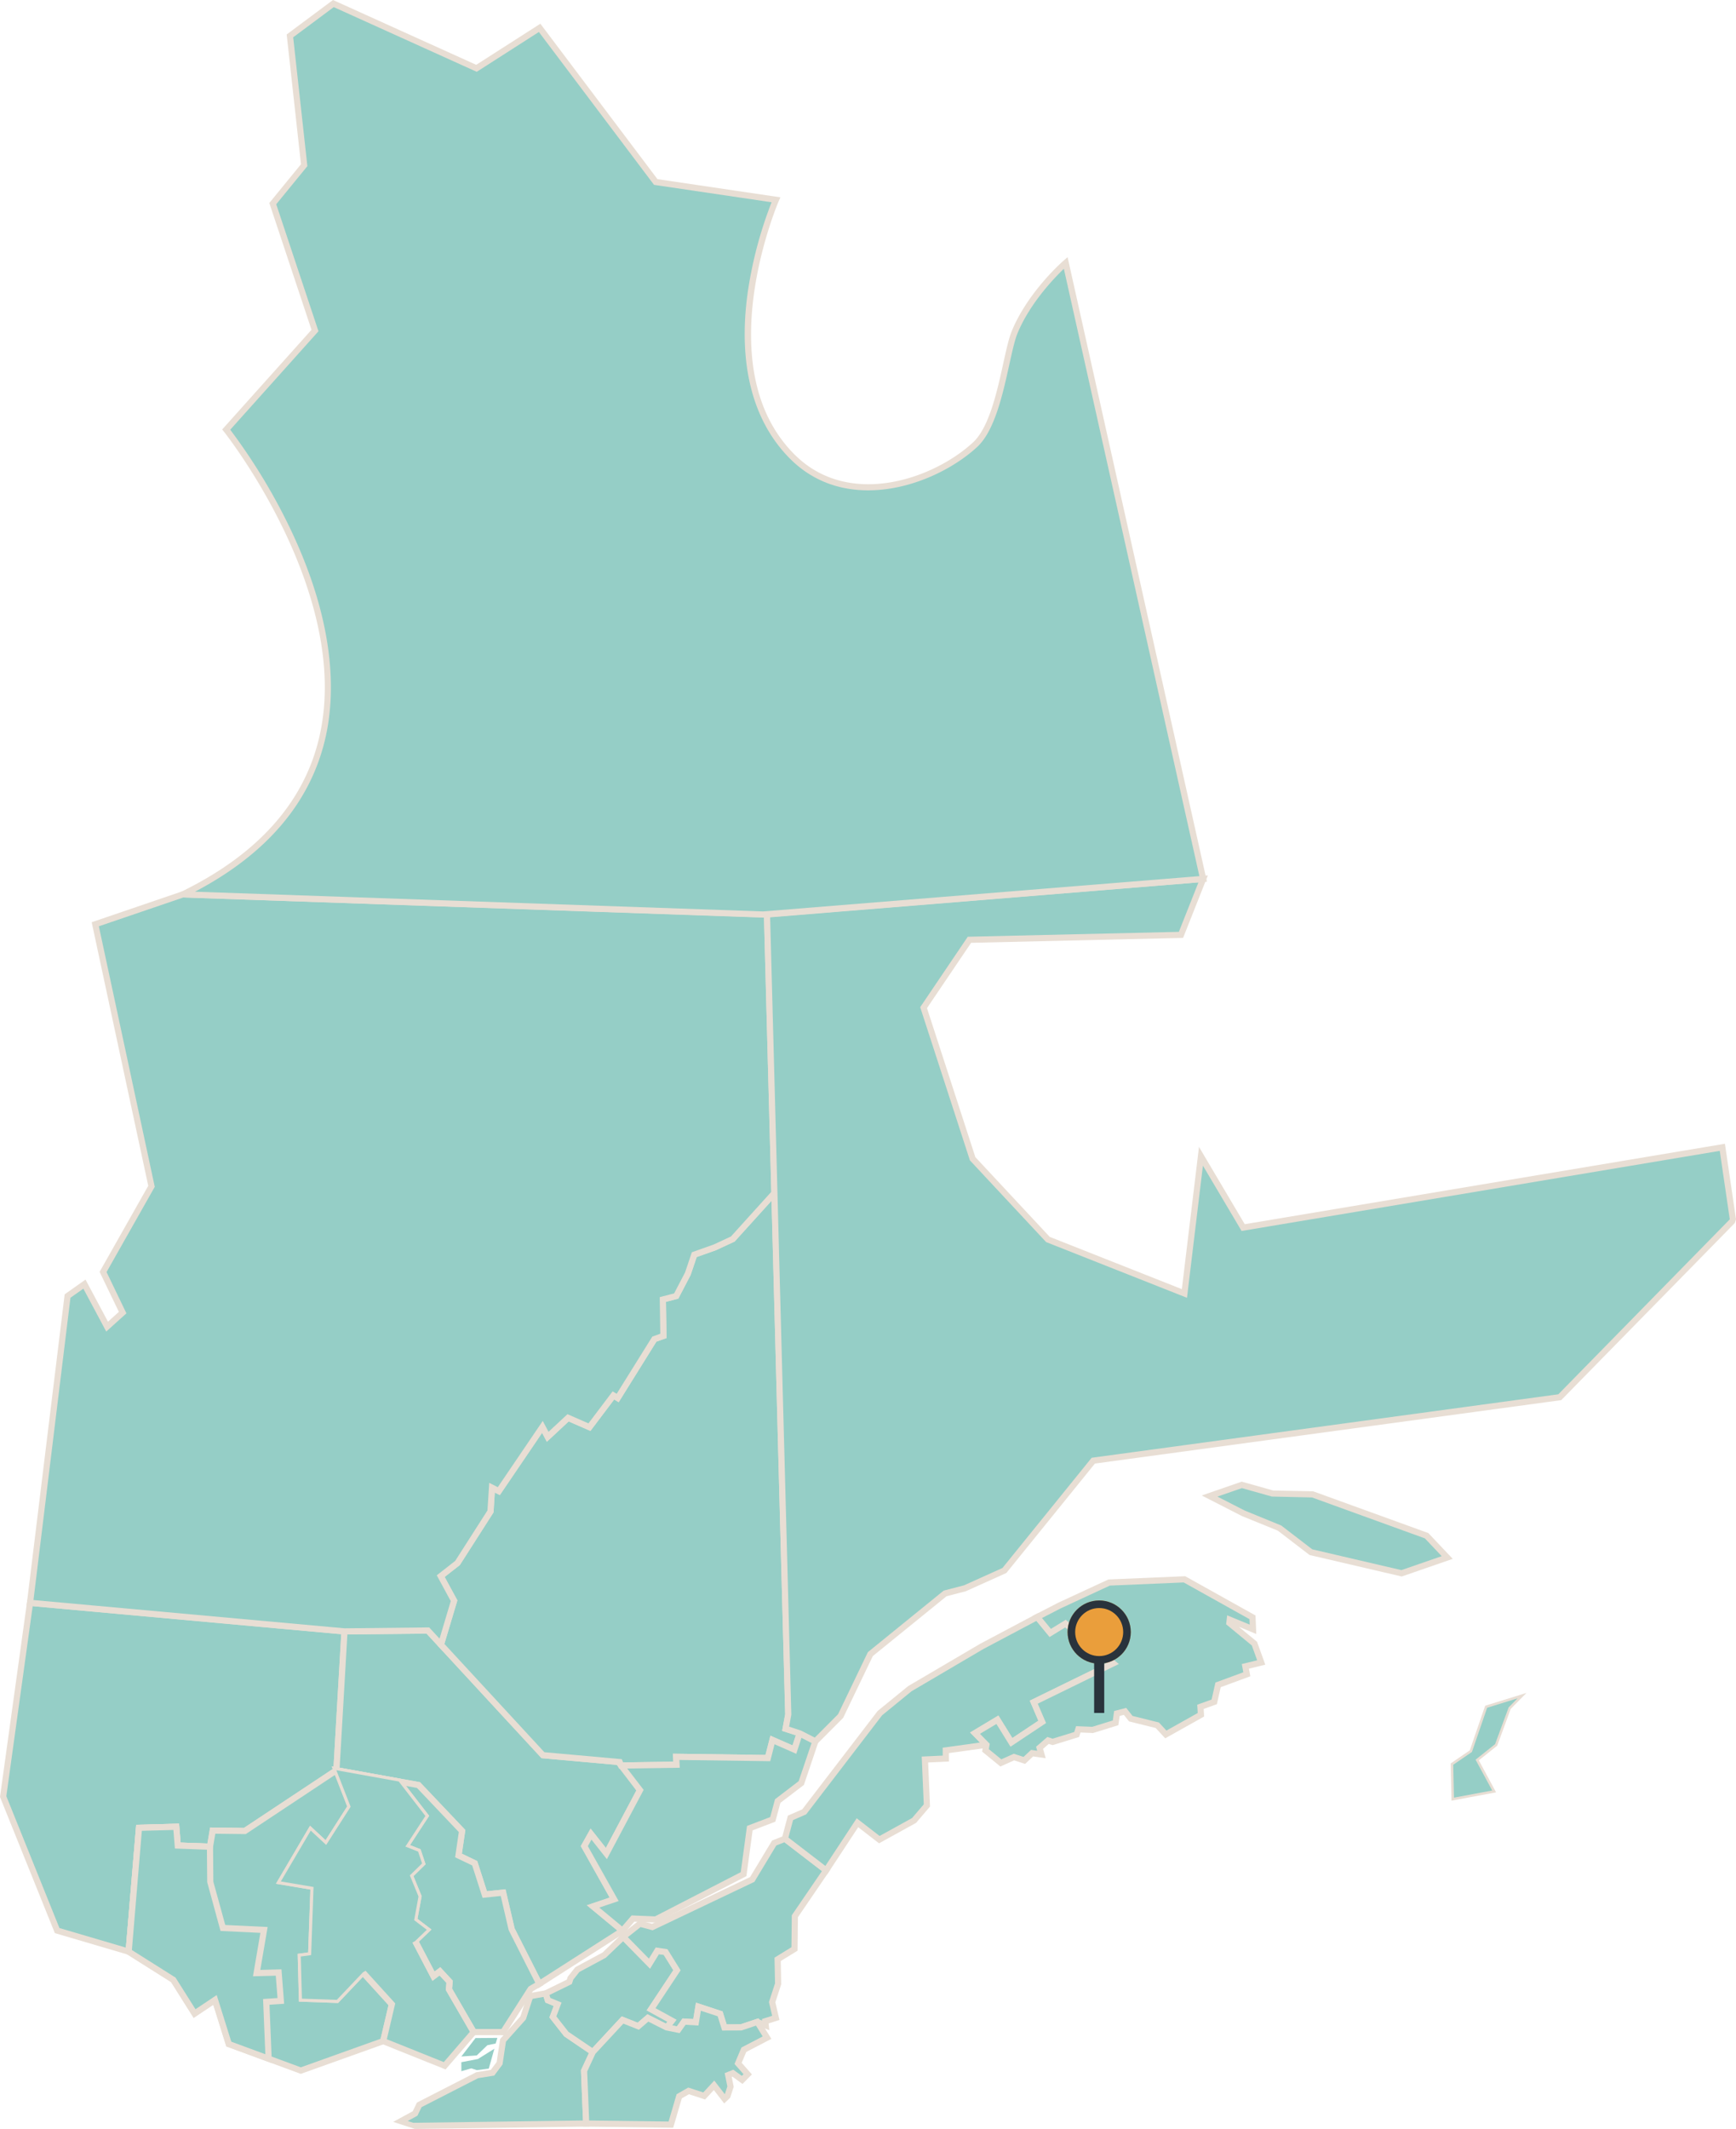 <svg xmlns="http://www.w3.org/2000/svg" width="686.892" height="842.106" viewBox="0 0 686.892 842.106">
  <g id="Groupe_1642" data-name="Groupe 1642" transform="translate(-12.58 -19.159)">
    <path id="Tracé_951" data-name="Tracé 951" d="M136.719,653.161,126.089,729.8l21.358,53,28.3,8.332,4.1-48.99,14.726-.4.6,7.416,12.747.461,1.085-6.364,12.715.158,36.226-24.025,3.189-54.924Z" transform="translate(-112.257 0)" fill="#95cec6"/>
    <path id="Tracé_952" data-name="Tracé 952" d="M176.837,792.725l-30.3-8.922-21.7-53.852.044-.322,10.789-77.787,1.159.1,125.592,11.413-3.293,56.71-37.047,24.57-12.05-.15-1.089,6.389-14.9-.538-.6-7.346-12.48.337ZM148.358,781.8l26.3,7.742,4.061-48.587,16.972-.458.611,7.487,10.6.383,1.081-6.339,13.381.167,35.4-23.482,3.086-53.137L137.767,654.481l-10.426,75.162Z" transform="translate(-112.257 0)" fill="#e8ded4"/>
    <path id="Tracé_953" data-name="Tracé 953" d="M276.466,826.531l3.426-14.571-11.471-12.625-10.307,10.873-13.811-.478-.445-16.663,4.09-.564.953-26.951-12.938-2.184L247.79,743.26l6.113,5.674,9.671-15.112-5.632-14.434-36.226,24.027L209,743.265l-1.085,6.364-12.747-.462-.605-7.416-14.726.4-4.1,48.99,17.672,11.148,8.409,13.334,8.078-5.393,5.465,17.457,28.485,10.5Z" transform="translate(-112.257 0)" fill="#95cec6"/>
    <path id="Tracé_954" data-name="Tracé 954" d="M243.845,839.485l-29.463-10.864-5.158-16.475-7.765,5.184-8.928-14.16-18.065-11.4,4.248-50.815,16.97-.458.612,7.486,10.6.384,1.08-6.339,13.382.159,37.173-24.656,6.407,16.421-10.792,16.863-6.072-5.634-10.16,17.275,12.247,2.067-1.028,29.044-4.025.554.387,14.426,12.114.419,10.833-11.429,12.788,14.072L277.5,827.455Zm-27.493-12.737,27.5,10.142L275.43,825.6l3.129-13.3L268.4,801.127l-9.781,10.317-15.5-.536-.506-18.9,4.156-.573.88-24.859-13.631-2.3,13.493-22.942,6.155,5.712,8.549-13.36-4.856-12.446-35.278,23.4-12.05-.144-1.089,6.392-14.9-.54-.6-7.346-12.479.337L177.02,790.5,194.3,801.4l7.89,12.51,8.391-5.6Z" transform="translate(-112.257 0)" fill="#e8ded4"/>
    <path id="Tracé_955" data-name="Tracé 955" d="M261.131,664.466l33-.354,45.542,49.317,30.352,2.718,8.046,11.112-13.3,25.07L358.7,744.64l-2.664,4.752,11.805,21.037-8.335,2.818,11.616,9.618L338.236,803.9l-10.926-21.6-3.394-14.5-7.264.76-3.978-12.38-6.417-3.071,1.422-9.674L290.43,725.247l-32.481-5.855Z" transform="translate(-112.257 0)" fill="#95cec6"/>
    <path id="Tracé_956" data-name="Tracé 956" d="M337.756,805.651l-11.634-23.079-3.149-13.454-7.179.75-4.121-12.822-6.754-3.233,1.466-9.976-16.566-17.462-33.15-5.975,3.31-57.141,34.676-.373,45.59,49.37,30.438,2.726,8.818,12.177L364.97,754.552l-6.1-7.726-1.438,2.566,12.19,21.721-7.657,2.588,11.22,9.29Zm-9.292-23.777,10.251,20.27,30.338-19.407-12.013-9.946,9.015-3.047-11.421-20.352,3.891-6.939,6.043,7.653,12.065-22.748-7.274-10.046-30.268-2.71L293.6,665.337l-31.317.336-3.053,52.71,31.81,5.734,17.932,18.9-1.377,9.371,6.08,2.91,3.835,11.937,7.349-.769Z" transform="translate(-112.257 0)" fill="#e8ded4"/>
    <path id="Tracé_957" data-name="Tracé 957" d="M276.466,826.529l24.32,9.749,11.482-13.333-9.793-16.907.259-2.982-3.828-4.135-2.547,1.92-7.271-13.91,4.618-4.437-5-3.813,1.716-9.363L287,760.97l4.838-4.731-1.568-4.682-5.033-1.984,7.919-12.106L282.6,723.831l-24.66-4.445,5.632,14.434L253.9,748.933l-6.113-5.674-11.825,20.108,12.938,2.184-.953,26.951-4.09.563.444,16.663,13.812.478,10.307-10.873,11.471,12.625Z" transform="translate(-112.257 0)" fill="#95cec6"/>
    <path id="Tracé_958" data-name="Tracé 958" d="M338.231,803.9l-3.4,1.969L323.9,822.951l-11.629-.006-9.79-16.906.259-2.982-3.829-4.135-2.547,1.919-7.272-13.909,4.618-4.437-5-3.814,1.717-9.363L287,760.971l4.839-4.731-1.566-4.681-5.034-1.984,7.914-12.106L282.6,723.834l-24.659-4.445,32.481,5.854,17.25,18.181L306.25,753.1l6.418,3.072,3.978,12.38,7.264-.76,3.384,14.569Z" transform="translate(-112.257 0)" fill="#95cec6"/>
    <path id="Tracé_959" data-name="Tracé 959" d="M324.564,824.17l-13-.006L301.23,806.318l.245-2.828-2.712-2.93-2.816,2.122-8.362-15.994,4.251-4.086-4.464-3.4,1.788-9.748-3.6-8.776,4.88-4.772-1.143-3.417-5.9-2.323,8.258-12.633-9.734-12.577-24.2-4.363.433-2.4,32.874,5.926,17.933,18.9-1.378,9.37,6.081,2.911,3.835,11.937,7.351-.77,3.594,15.476,11.392,22.432-4.141,2.4Zm-11.593-2.444,10.259.005,10.734-16.773,2.656-1.54-10.515-20.782-3.14-13.521-7.178.752-4.12-12.824-6.755-3.233,1.467-9.976-16.567-17.462-4.305-.775,9.142,11.813-7.571,11.58,4.17,1.643,1.989,5.945-4.8,4.69,3.249,7.918-1.648,8.98,5.537,4.223-4.984,4.789L296.776,799l2.279-1.716L304,802.624l-.273,3.137Z" transform="translate(-112.257 0)" fill="#e8ded4"/>
    <path id="Tracé_960" data-name="Tracé 960" d="M321.636,825.255l-8.652.068-5.6,7.284,6.086-.405,4.217-4.056,3.276-.674Z" transform="translate(-112.257 0)" fill="#95cec6"/>
    <path id="Tracé_961" data-name="Tracé 961" d="M320.446,829.544l-6.5,4.058-6.57,1.265.014,3.558,3.931-1.128L313.5,838l4.739-.6Z" transform="translate(-112.257 0)" fill="#95cec6"/>
    <path id="Tracé_962" data-name="Tracé 962" d="M299.3,669.72l5.193-17.384-5.289-9.737,6.645-5.192,13.053-20.4.6-9.388,2.7,1.358,17.254-25.412,2.081,3.923,8.066-7.512,8.456,3.694,9.478-12.549,1.693,1.024,14.523-23.3,3.575-1.27-.228-14.4,5.3-1.381,4.627-8.876,2.519-7.488,8.117-2.875,7.114-3.3,16.472-18.2,5.484,206.256-1.04,5.67,5.56,1.807-2.088,6.427-8.674-3.816-1.832,7.161-36.279-.489.157,3.115-21.974.317-.542-1.357-30.352-2.718Z" transform="translate(-112.257 0)" fill="#95cec6"/>
    <path id="Tracé_963" data-name="Tracé 963" d="M369.74,718.735l-.575-1.44L339.09,714.6l-41.152-44.566,5.247-17.563-5.54-10.2,7.294-5.7,12.772-19.958.7-10.916,3.388,1.707,17.791-26.2,2.284,4.308,7.488-6.974,8.309,3.628,9.56-12.657,1.6.969,14.114-22.64,3.151-1.119-.229-14.482,5.7-1.486,4.333-8.31,2.677-7.96,8.624-3.055,6.836-3.173,18.349-20.274.08,3.043,5.487,206.383-.871,4.745,5.706,1.854-2.881,8.869-8.593-3.779-1.713,6.7-35.94-.483.155,3.078Zm-29.5-6.479L370.874,715l.509,1.273,19.87-.288-.158-3.15,36.619.493,1.949-7.623,8.757,3.852,1.295-3.985-5.416-1.759,1.209-6.595-5.4-203.087-14.6,16.128-7.445,3.448-7.558,2.678-2.4,7.1-4.877,9.356-4.894,1.275.227,14.316-4,1.422-14.935,23.958-1.781-1.077-9.394,12.439-8.605-3.759-8.644,8.05-1.876-3.538L322.611,610.55l-2.005-1.01-.5,7.86-13.335,20.84-6,4.685,5.038,9.274-5.14,17.2Z" transform="translate(-112.257 0)" fill="#e8ded4"/>
    <path id="Tracé_964" data-name="Tracé 964" d="M447.457,707.964l-6.207-3.173-2.089,6.429-8.675-3.816-1.83,7.161-36.279-.493.157,3.115-21.973.317,7.5,9.755-13.3,25.07-6.072-7.689-2.663,4.751,11.8,21.037-8.329,2.819,11.616,9.618,4.166-4.818,8.966.374,34.8-17.931,2.472-18.208,9.078-3.464,1.955-7.251,9.331-7.125Z" transform="translate(-112.257 0)" fill="#95cec6"/>
    <path id="Tracé_965" data-name="Tracé 965" d="M371.264,784.564l-14.219-11.772,9.007-3.05L354.631,749.39l3.89-6.938,6.043,7.654,12.054-22.726-8.506-11.062,23.14-.333-.158-3.151,36.619.5,1.948-7.623,8.757,3.85,2.114-6.505,8.417,4.3-6.026,17.827-9.3,7.1-2.009,7.45-8.982,3.428-2.46,18.119-35.648,18.369-8.7-.362Zm-9.3-10.864,9.014,7.464,3.77-4.361,9.232.385L417.928,759.7l2.483-18.295,9.174-3.5,1.9-7.05,9.364-7.151,5.114-15.128-4-2.044-2.063,6.352-8.593-3.779-1.712,6.7-35.94-.489.155,3.079-20.8.3,6.5,8.449-14.541,27.416-6.1-7.727-1.438,2.565,12.189,21.721Z" transform="translate(-112.257 0)" fill="#e8ded4"/>
    <path id="Tracé_966" data-name="Tracé 966" d="M428.313,380.887l-231.1-7.959-34.675,11.827,22.251,103.657-19.158,33.87,7.74,16.078-6.148,5.553L158.247,527.1l-6.676,4.714-14.852,121.35,124.414,11.3,32.991-.35,5.181,5.611,5.194-17.384-5.29-9.737,6.645-5.192,13.054-20.4.6-9.388,2.7,1.358,17.253-25.412,2.08,3.923,8.067-7.513,8.456,3.694,9.479-12.548,1.692,1.023,14.523-23.3,3.576-1.27-.227-14.4,5.3-1.379,4.627-8.875,2.519-7.488,8.117-2.876,7.115-3.3,16.471-18.2Z" transform="translate(-112.257 0)" fill="#95cec6"/>
    <path id="Tracé_967" data-name="Tracé 967" d="M299.861,672.121l-6.266-6.784-32.511.343-.062-.005L135.356,654.262l15.07-123.135,8.247-5.822,8.887,16.657,4.311-3.894-7.621-15.832,19.244-34.021L161.112,383.95,197.027,371.7l.223.008,232.252,8,2.978,111.808-16.965,18.747-7.445,3.448-7.558,2.678-2.4,7.1-4.877,9.355-4.893,1.273.226,14.316-4,1.421-14.935,23.959-1.78-1.076-9.4,12.437-8.6-3.759-8.645,8.051-1.877-3.538-16.717,24.622-2-1.009-.5,7.86-13.336,20.839-6,4.685,5.039,9.275Zm-5.208-9.235,4.1,4.437,4.437-14.848-5.541-10.2,7.294-5.7,12.772-19.957.7-10.914,3.388,1.706,17.789-26.2,2.285,4.308,7.489-6.975,8.308,3.628,9.562-12.658,1.6.971,14.113-22.641,3.152-1.12-.229-14.48,5.7-1.484,4.332-8.31,2.679-7.96,8.623-3.055,6.837-3.173L430.015,490.6l-2.89-108.538L197.39,374.155l-33.438,11.4,22.121,103.051L167,522.327l7.86,16.327-7.984,7.211-9.055-16.974-5.106,3.6L138.082,652.061l123.1,11.179Z" transform="translate(-112.257 0)" fill="#e8ded4"/>
    <path id="Tracé_968" data-name="Tracé 968" d="M806.321,472.981l4.239,28.909L742,571.827l-184.579,25.1-35.164,43.437-15.582,7.029-7.883,2.05-29.582,24-11.773,24.508-9.981,10.006-6.207-3.173-5.561-1.807,1.04-5.67-8.414-316.419,68.726-5.6L600.9,366.812l-8.78,22.138-83.7,1.941L490.278,417.74,509.685,477.5l29.79,31.932,54.005,21.356,6.544-54.274,16.7,28.213Z" transform="translate(-112.257 0)" fill="#95cec6"/>
    <path id="Tracé_969" data-name="Tracé 969" d="M441.8,703.7l-4.723-1.551.871-4.745-8.387-315.393,169.476-13.822-7.758,19.562-83.519,1.938-18.83,27.863,19.589,60.331.084.258L538.77,510.47,594.5,532.509l6.3-52.277L616.1,506.073l189.2-31.684,3.971,27.079-67.842,69.207L557.258,595.718l-.479.064-35.286,43.591-15.223,6.866-8.039,2.091-29.789,24.165-.212.173-11.8,24.568-9.207,9.23ZM427.066,379.766l8.442,317.446-1.21,6.6,6.484,2.106,6.912,3.534,10.754-10.78,11.743-24.45,29.165-23.661,7.627-1.983,16.041-7.217,35.042-43.286,184.1-25.034.414-.056,68.679-70.063.47-1.447-4.382-29.9-190,31.819-18.1-30.585-6.785,56.272L540.178,508.4l-29.417-31.533-19.139-58.942,17.46-25.834,83.874-1.946,9.8-24.712Z" transform="translate(-112.257 0)" fill="#e8ded4"/>
    <path id="Tracé_970" data-name="Tracé 970" d="M616.189,606.508l12.246,3.445,15.759.309,45.117,16.352,8.158,8.621L679.4,641.481l-35.865-8.356-12.479-9.58-14.248-5.786L603.44,610.92Z" transform="translate(-112.257 0)" fill="#95cec6"/>
    <path id="Tracé_971" data-name="Tracé 971" d="M679.467,642.749,643,634.252l-12.558-9.64-14.191-5.766L600.338,610.7l15.812-5.473,12.464,3.507,15.8.31.19.068L690,625.566l9.656,10.2ZM644.069,632l35.266,8.218,15.948-5.515-6.66-7.037-44.656-16.186-15.863-.349-11.878-3.342-9.685,3.352,10.776,5.512,14.481,5.928Z" transform="translate(-112.257 0)" fill="#e8ded4"/>
    <path id="Tracé_972" data-name="Tracé 972" d="M283.079,858.413l6-3.262,1.642-3.41,22.923-11.73,6.063-.974,2.807-3.747,1.357-9.067,7.972-8.9,2.788-8.583,6.124-1.086.85,2.7,3.867,1.594-1.881,5,5.323,6.792,10.474,7.111-3.454,7.434.842,20.843-68.623.929Z" transform="translate(-112.257 0)" fill="#95cec6"/>
    <path id="Tracé_973" data-name="Tracé 973" d="M286.157,858.128l3.852-2.094,1.635-3.394,22.386-11.455,6.361-1.022,3.286-4.39,1.348-9.009,7.9-8.823,2.643-8.133,4.348-.771.7,2.226,3.3,1.361-1.706,4.537,5.864,7.481,9.773,6.636-3.141,6.761.8,19.887-67.17.909ZM333.7,807.662l-2.936,9.034-8.043,8.986-1.365,9.123-2.327,3.1-5.767.927L289.8,850.843l-1.649,3.424-7.739,4.206,8.591,2.792,69.042-.935-.88-21.8,3.766-8.106-11.174-7.587-4.783-6.1,2.056-5.466-4.433-1.827-1-3.181Z" transform="translate(-112.257 0)" fill="#e8ded4"/>
    <path id="Tracé_974" data-name="Tracé 974" d="M350.109,803.077l-9.349,4.578.85,2.7,3.866,1.594-1.88,5,5.324,6.79,10.474,7.113,11.772-12.683,6.217,2.467,3.8-3.278,7.509,3.791,2.035-2.7-8.274-4.52L392.691,798.5l-4.491-7.212-3.292-.491-3.1,5.064L371.43,785.3l-7.459,7.181-10.688,5.748-2.712,3.41Z" transform="translate(-112.257 0)" fill="#95cec6"/>
    <path id="Tracé_975" data-name="Tracé 975" d="M359.575,832.455l-11.5-7.808-5.864-7.48,1.706-4.538-3.3-1.36-1.335-4.248,9.824-4.812.372-1.156,3.006-3.78,10.762-5.788,8.207-7.9,10.131,10.306,2.7-4.42,4.648.693,5.2,8.356L384.2,813.5l8.347,4.56-3.5,4.644-7.692-3.882-3.74,3.228-6.128-2.432Zm-9.813-9.613,9.45,6.418,11.628-12.526,6.3,2.5L381,815.907l7.327,3.7.573-.762-8.2-4.482,10.542-15.886-3.78-6.069-1.936-.289-3.492,5.707-10.627-10.811-6.858,6.539-10.468,5.629-2.417,3.04-.553,1.721-8.874,4.344.365,1.16,4.432,1.828-2.056,5.465Z" transform="translate(-112.257 0)" fill="#e8ded4"/>
    <path id="Tracé_976" data-name="Tracé 976" d="M378.031,780.074l-6.6,5.226,10.379,10.56,3.1-5.064,3.293.491,4.491,7.213-10.24,15.432,8.274,4.521-2.035,2.7,4.527.882,2.28-3.223,4.671.271,1.012-6.168,8.586,2.822,1.691,5.386,6.578-.026,6.459-2.16,3.323,1.377-.178-1.663,4.17-1.318-1.454-6.219,2.357-7.253-.194-9.685,6.681-4.111.139-12.945,12.365-18.118-16.294-12.523-4.245,1.682-8.694,14.419L382.945,781.4Z" transform="translate(-112.257 0)" fill="#95cec6"/>
    <path id="Tracé_977" data-name="Tracé 977" d="M393.76,823.387l-7.213-1.407,2.359-3.133-8.2-4.483,10.541-15.886-3.779-6.068-1.936-.289-3.492,5.708-12.426-12.643,8.144-6.45,5.071,1.372,38.791-18.467,8.718-14.459,5.271-2.088,17.757,13.647-12.806,18.766-.143,13.247-6.66,4.1.184,9.194-2.316,7.124,1.634,6.988-4.3,1.359.29,2.711-4.8-1.987-6.211,2.077-7.673.031-1.773-5.647-6.638-2.181-.959,5.846-5.091-.3Zm-2.92-3.055,1.84.359,2.217-3.132,4.25.247,1.064-6.491,10.534,3.462,1.611,5.127,5.482-.022,6.7-2.241,1.847.764-.066-.612,4.044-1.278-1.274-5.452,2.4-7.379-.2-10.177,6.7-4.124.135-12.642L450.05,759.27l-14.832-11.4L432,749.146l-8.671,14.381-.331.159L383.062,782.7l-4.756-1.286-5.051,4,8.333,8.479,2.7-4.421,4.648.693,5.2,8.357L384.206,813.5l8.346,4.561Z" transform="translate(-112.257 0)" fill="#e8ded4"/>
    <path id="Tracé_978" data-name="Tracé 978" d="M464.109,740.149,451.708,759l-16.294-12.523,2.191-8.255,5.453-2.388,29.929-39.04,11.824-9.656,28.572-16.778,21.85-11.585,5.159,6.276,6.01-3.687,18.9,15.717-31.437,15.375,3.344,7.8-12.18,8.1L519.48,699.4l-8.854,5.309,4.514,4.6-16.078,2.236.024,3.216-8.277.385.781,18.162-5.088,5.951-13.74,7.579Z" transform="translate(-112.257 0)" fill="#95cec6"/>
    <path id="Tracé_979" data-name="Tracé 979" d="M452.007,760.765l-17.979-13.819,2.55-9.607,5.7-2.5,29.824-38.9,12.09-9.854,28.572-16.778,22.776-12.077,5.116,6.225,5.851-3.59,21.019,17.482-32.087,15.693,3.286,7.666-14.074,9.363-5.577-9-6.5,3.894,5.127,5.22L500.29,712.6l.026,3.318-8.236.384.749,17.428-5.544,6.485-14.634,8.072-8.246-6.372ZM436.8,746l14.61,11.229,12.4-18.853,9.061,7,12.844-7.085,4.632-5.418-.812-18.9,8.32-.388-.024-3.112,14.736-2.049-3.9-3.972,11.213-6.722,5.517,8.9,10.286-6.844-3.4-7.932,30.786-15.056-16.776-13.953-6.171,3.786-5.2-6.328-20.969,11.119L485.51,688.14l-11.642,9.507-30.034,39.176-5.2,2.278Z" transform="translate(-112.257 0)" fill="#e8ded4"/>
    <path id="Tracé_980" data-name="Tracé 980" d="M544.01,654.246l19.666-9.111,29.816-1.271,26.924,15.029.2,4.742-9.193-3.789-.15,1.287,9.91,8.163,2.7,7.464-6.28,1.528.585,3.134L606.8,685.609l-1.516,6.725-5.452,1.97.185,3.134-13.885,7.784-3.364-3.632-10.507-2.612-2.273-2.877-3.213.828-.534,3.7-9.062,2.8-5.67-.239-.668,2.055-9.5,2.926-1.814-.589-3.353,2.92.744,2.646-3.7-.534-3.074,2.877-4.109-1.335-5.168,2.33-6.094-4.966.389-2.209-4.515-4.6,8.854-5.307,5.547,8.952,12.179-8.1-3.344-7.8,31.437-15.374-18.905-15.726-6.01,3.688-5.159-6.277Z" transform="translate(-112.257 0)" fill="#95cec6"/>
    <path id="Tracé_981" data-name="Tracé 981" d="M520.671,717.911l-7.233-5.894.4-2.3-5.16-5.252,11.213-6.721,5.516,8.9,10.285-6.844-3.4-7.931,30.787-15.056L546.3,662.859l-6.171,3.785-6.792-8.262,10.162-5.243,19.886-9.212.241-.011,30.161-1.286,27.823,15.531.3,7.327-6.876-2.834,7.18,5.913,3.27,9.058-6.477,1.575.561,3.011-11.727,4.313-1.518,6.73-5.224,1.887.177,2.987-15.39,8.627-3.77-4.07-10.557-2.625-2.039-2.581-1.658.428-.528,3.661-10,3.092-4.955-.209-.577,1.777-10.479,3.226-1.523-.495-2.251,1.96,1.043,3.708-4.979-.718-3.171,2.969-4.346-1.413Zm-4.583-6.88,4.954,4.036,4.911-2.214,3.873,1.259,2.977-2.785,2.426.35-.446-1.584,4.456-3.88,2.1.682,8.531-2.626.757-2.332,6.385.268,8.125-2.512.54-3.743,4.768-1.229,2.506,3.173,10.456,2.6,2.959,3.194,12.38-6.941-.192-3.279,5.679-2.054,1.516-6.72,11.04-4.061-.608-3.257,6.082-1.48-2.119-5.872-10.166-8.372.414-3.548,8.921,3.677-.09-2.155L593.2,645.1l-29.23,1.247-19.423,9-7.41,3.823,3.526,4.29,5.851-3.59,21.026,17.49-32.088,15.693,3.288,7.666-14.074,9.363-5.577-9-6.5,3.893,3.869,3.938Z" transform="translate(-112.257 0)" fill="#e8ded4"/>
    <path id="Tracé_982" data-name="Tracé 982" d="M727.066,689.865l-14.2,4.4-6.04,17.563-7.491,5.13.3,13.862,16.388-3.058-6.7-12.42,7.5-5.975,5.31-14.5Z" transform="translate(-112.257 0)" fill="#95cec6"/>
    <path id="Tracé_983" data-name="Tracé 983" d="M699.155,731.418l-.322-14.722,7.578-5.189,6.068-17.645,16.339-5.064-6.25,6.346-5.323,14.525-7.28,5.8,6.83,12.655Zm.69-14.2.284,13,15.135-2.824-6.576-12.185,7.716-6.148,5.375-14.542,3.535-3.589-12.054,3.735-6.011,17.48Z" transform="translate(-112.257 0)" fill="#e8ded4"/>
    <path id="Tracé_991" data-name="Tracé 991" d="M301.141,837.735l-26.1-10.464,3.517-14.967L268.4,801.127l-9.781,10.318-15.507-.537-.505-18.9,4.156-.573.88-24.856-13.631-2.3L247.5,741.333l6.155,5.712,8.553-13.36-6.2-15.885,27.266,4.914,11.37,14.693-7.574,11.58,4.169,1.644,1.99,5.947-4.8,4.69,3.248,7.918-1.646,8.979,5.538,4.224-4.986,4.789L296.773,799l2.279-1.717L304,802.624l-.273,3.137,10.034,17.323Zm-23.247-11.948,22.536,9.034,10.348-12.014-9.552-16.49.246-2.828-2.712-2.931-2.816,2.124-8.361-16,4.251-4.084-4.463-3.405,1.787-9.746-3.6-8.777,4.878-4.771-1.144-3.418-5.9-2.325,8.263-12.633-9.733-12.578-22.053-3.974,5.065,12.981-10.8,16.865-6.072-5.634L237.91,762.459l12.246,2.067-1.027,29.044-4.025.555.386,14.424,12.114.42,10.834-11.428,12.787,14.071Z" transform="translate(-112.257 0)" fill="#e8ded4"/>
    <g id="Groupe_1635" data-name="Groupe 1635" transform="translate(-736.199 -51.775)">
      <g id="Ellipse_1" data-name="Ellipse 1" transform="translate(1171.199 704)" fill="#ea9e3b" stroke="#29333c" stroke-width="3">
        <circle cx="12.5" cy="12.5" r="12.5" stroke="none"/>
        <circle cx="12.5" cy="12.5" r="11" fill="none"/>
      </g>
      <line id="Ligne_1" data-name="Ligne 1" y2="22" transform="translate(1183.699 726.5)" fill="none" stroke="#29333c" stroke-width="4"/>
    </g>
    <g id="Groupe_1641" data-name="Groupe 1641" transform="translate(-112.257 0)">
      <path id="Tracé_984" data-name="Tracé 984" d="M256.741,20.566,239.556,33.354,245.191,84.5,232.767,99.7l16.705,50.2-35.124,39.183S315.42,315.214,197.209,372.926L426.79,380.9,600.9,366.814l-54.39-243.677s-13.825,12-20.192,27.387c-3.617,8.747-5.9,35.54-15.68,44.555-16.7,15.392-50.328,26.4-72.1,4.909-35.779-35.333-6.682-101.805-6.682-101.805L384.3,91.148,338.352,30.177,313.37,46.183Z" fill="#95cec6"/>
      <path id="Tracé_985" data-name="Tracé 985" d="M426.818,382.122l-234.537-8.147,4.393-2.145c30.4-14.842,48.783-35.6,54.635-61.712,12.634-56.357-37.4-119.636-37.912-120.268l-.647-.807,35.341-39.426L231.4,99.452l12.525-15.328-5.656-51.331,18.322-13.634L313.27,44.8,338.647,28.54l46.321,61.475,48.649,7.194-.64,1.462c-.287.658-28.343,66.118,6.422,100.45,21.421,21.152,54.679,9.558,70.412-4.938,6.394-5.893,9.5-19.966,11.99-31.274,1.18-5.352,2.2-9.974,3.389-12.851,6.4-15.48,19.945-27.345,20.52-27.842l1.544-1.34,55.14,247.04Zm-224.83-10.25,224.773,7.808L599.4,365.711,545.78,125.473c-3.738,3.582-13.4,13.571-18.336,25.517-1.108,2.679-2.1,7.2-3.261,12.444-2.567,11.642-5.761,26.13-12.719,32.542-9.918,9.138-26.543,17.139-43.122,17.141-10.874,0-21.724-3.441-30.656-12.261-14.913-14.726-20.83-37.266-17.111-65.182a161.13,161.13,0,0,1,9.562-36.513l-46.515-6.88L338.059,31.813,313.471,47.567,256.893,21.973,240.844,33.915l5.615,50.959L234.136,99.955l16.716,50.235-34.915,38.952a233.243,233.243,0,0,1,23.426,38.471c18.585,38.546,18.049,66.432,14.326,83.039-5.743,25.621-23.128,46.2-51.7,61.22" fill="#e8ded4"/>
      <path id="Tracé_986" data-name="Tracé 986" d="M390.292,859.569l-33.512-.435-.84-20.848,3.455-7.432,11.773-12.683,6.218,2.467,3.8-3.278,7.509,3.791,4.527.882,2.28-3.223,4.671.271,1.013-6.168,8.585,2.822,1.691,5.386,6.578-.026,6.459-2.16,3.838,6.221-9.168,4.772-2.29,5.4,3.811,4.313-2.2,2.23-3.678-2.667-1.843.738.919,4.576-1.218,3.747-1.158,1.1-4.14-5.355-3.907,4.211-6.165-2-3.722,2.131Z" fill="#95cec6"/>
      <path id="Tracé_987" data-name="Tracé 987" d="M391.2,860.8l-35.594-.462-.9-22.3,3.66-7.874,12.471-13.435,6.307,2.5,3.858-3.328,8.087,4.082,3.587.7,2.217-3.132,4.25.247,1.064-6.49,10.534,3.462,1.611,5.126,5.482-.022,7.19-2.4,5.035,8.159-9.944,5.176L418.3,835.1l4.056,4.589-3.732,3.788-3.982-2.888-.275.111.782,3.894-1.413,4.347-2.363,2.234-4.084-5.282-3.458,3.726-6.392-2.077-2.826,1.619Zm-33.25-2.87,31.43.407,3.166-10.8,4.617-2.645,5.938,1.931,4.356-4.7,4.173,5.4,1-3.075-1.055-5.258,3.41-1.365,3.373,2.447.663-.673-3.568-4.036,2.761-6.515,8.395-4.369-2.643-4.282-5.726,1.916-7.674.029-1.773-5.645-6.637-2.181-.959,5.846-5.092-.3-2.346,3.313-5.616-1.14-6.781-3.424-3.74,3.228-6.129-2.431L360.42,831.542l-3.249,6.99Z" fill="#e8ded4"/>
      <path id="Tracé_988" data-name="Tracé 988" d="M207.918,749.628l-12.747-.462-.6-7.416-14.725.4-4.1,48.988,17.672,11.149,8.409,13.335,8.078-5.393,5.465,17.457,15.752,5.808-.926-22.487,5.758-.382-.871-11.233-8.7.237,2.92-17.077-16.271-.78-4.994-18.147Z" fill="#95cec6"/>
      <path id="Tracé_989" data-name="Tracé 989" d="M232.414,835.27l-18.031-6.648-5.157-16.475-7.765,5.184-8.928-14.16-18.065-11.4,4.248-50.814,16.972-.46.61,7.486,12.829.465.128,15,4.718,17.141,16.763.8-2.9,16.97,8.373-.228,1.057,13.619-5.8.385Zm-16.06-8.521,13.473,4.969-.9-21.849,5.715-.379-.687-8.847-9.026.246,2.939-17.185-15.778-.757-5.272-19.311-.11-12.831-12.665-.459-.6-7.346-12.479.339L177.021,790.5,194.3,801.4l7.889,12.51,8.392-5.6Z" fill="#e8ded4"/>
      <path id="Tracé_990" data-name="Tracé 990" d="M289.088,786.932l4.617-4.437-5-3.814,1.718-9.364L287,760.97l4.837-4.731-1.568-4.682-5.033-1.983,7.918-12.107L282.6,723.831l-24.66-4.444,5.632,14.433L253.9,748.933l-6.113-5.674-11.825,20.108,12.939,2.185-.953,26.95-4.09.564.444,16.664,13.81.478,10.308-10.873Z" fill="#95cec6"/>
    </g>
  </g>
</svg>
